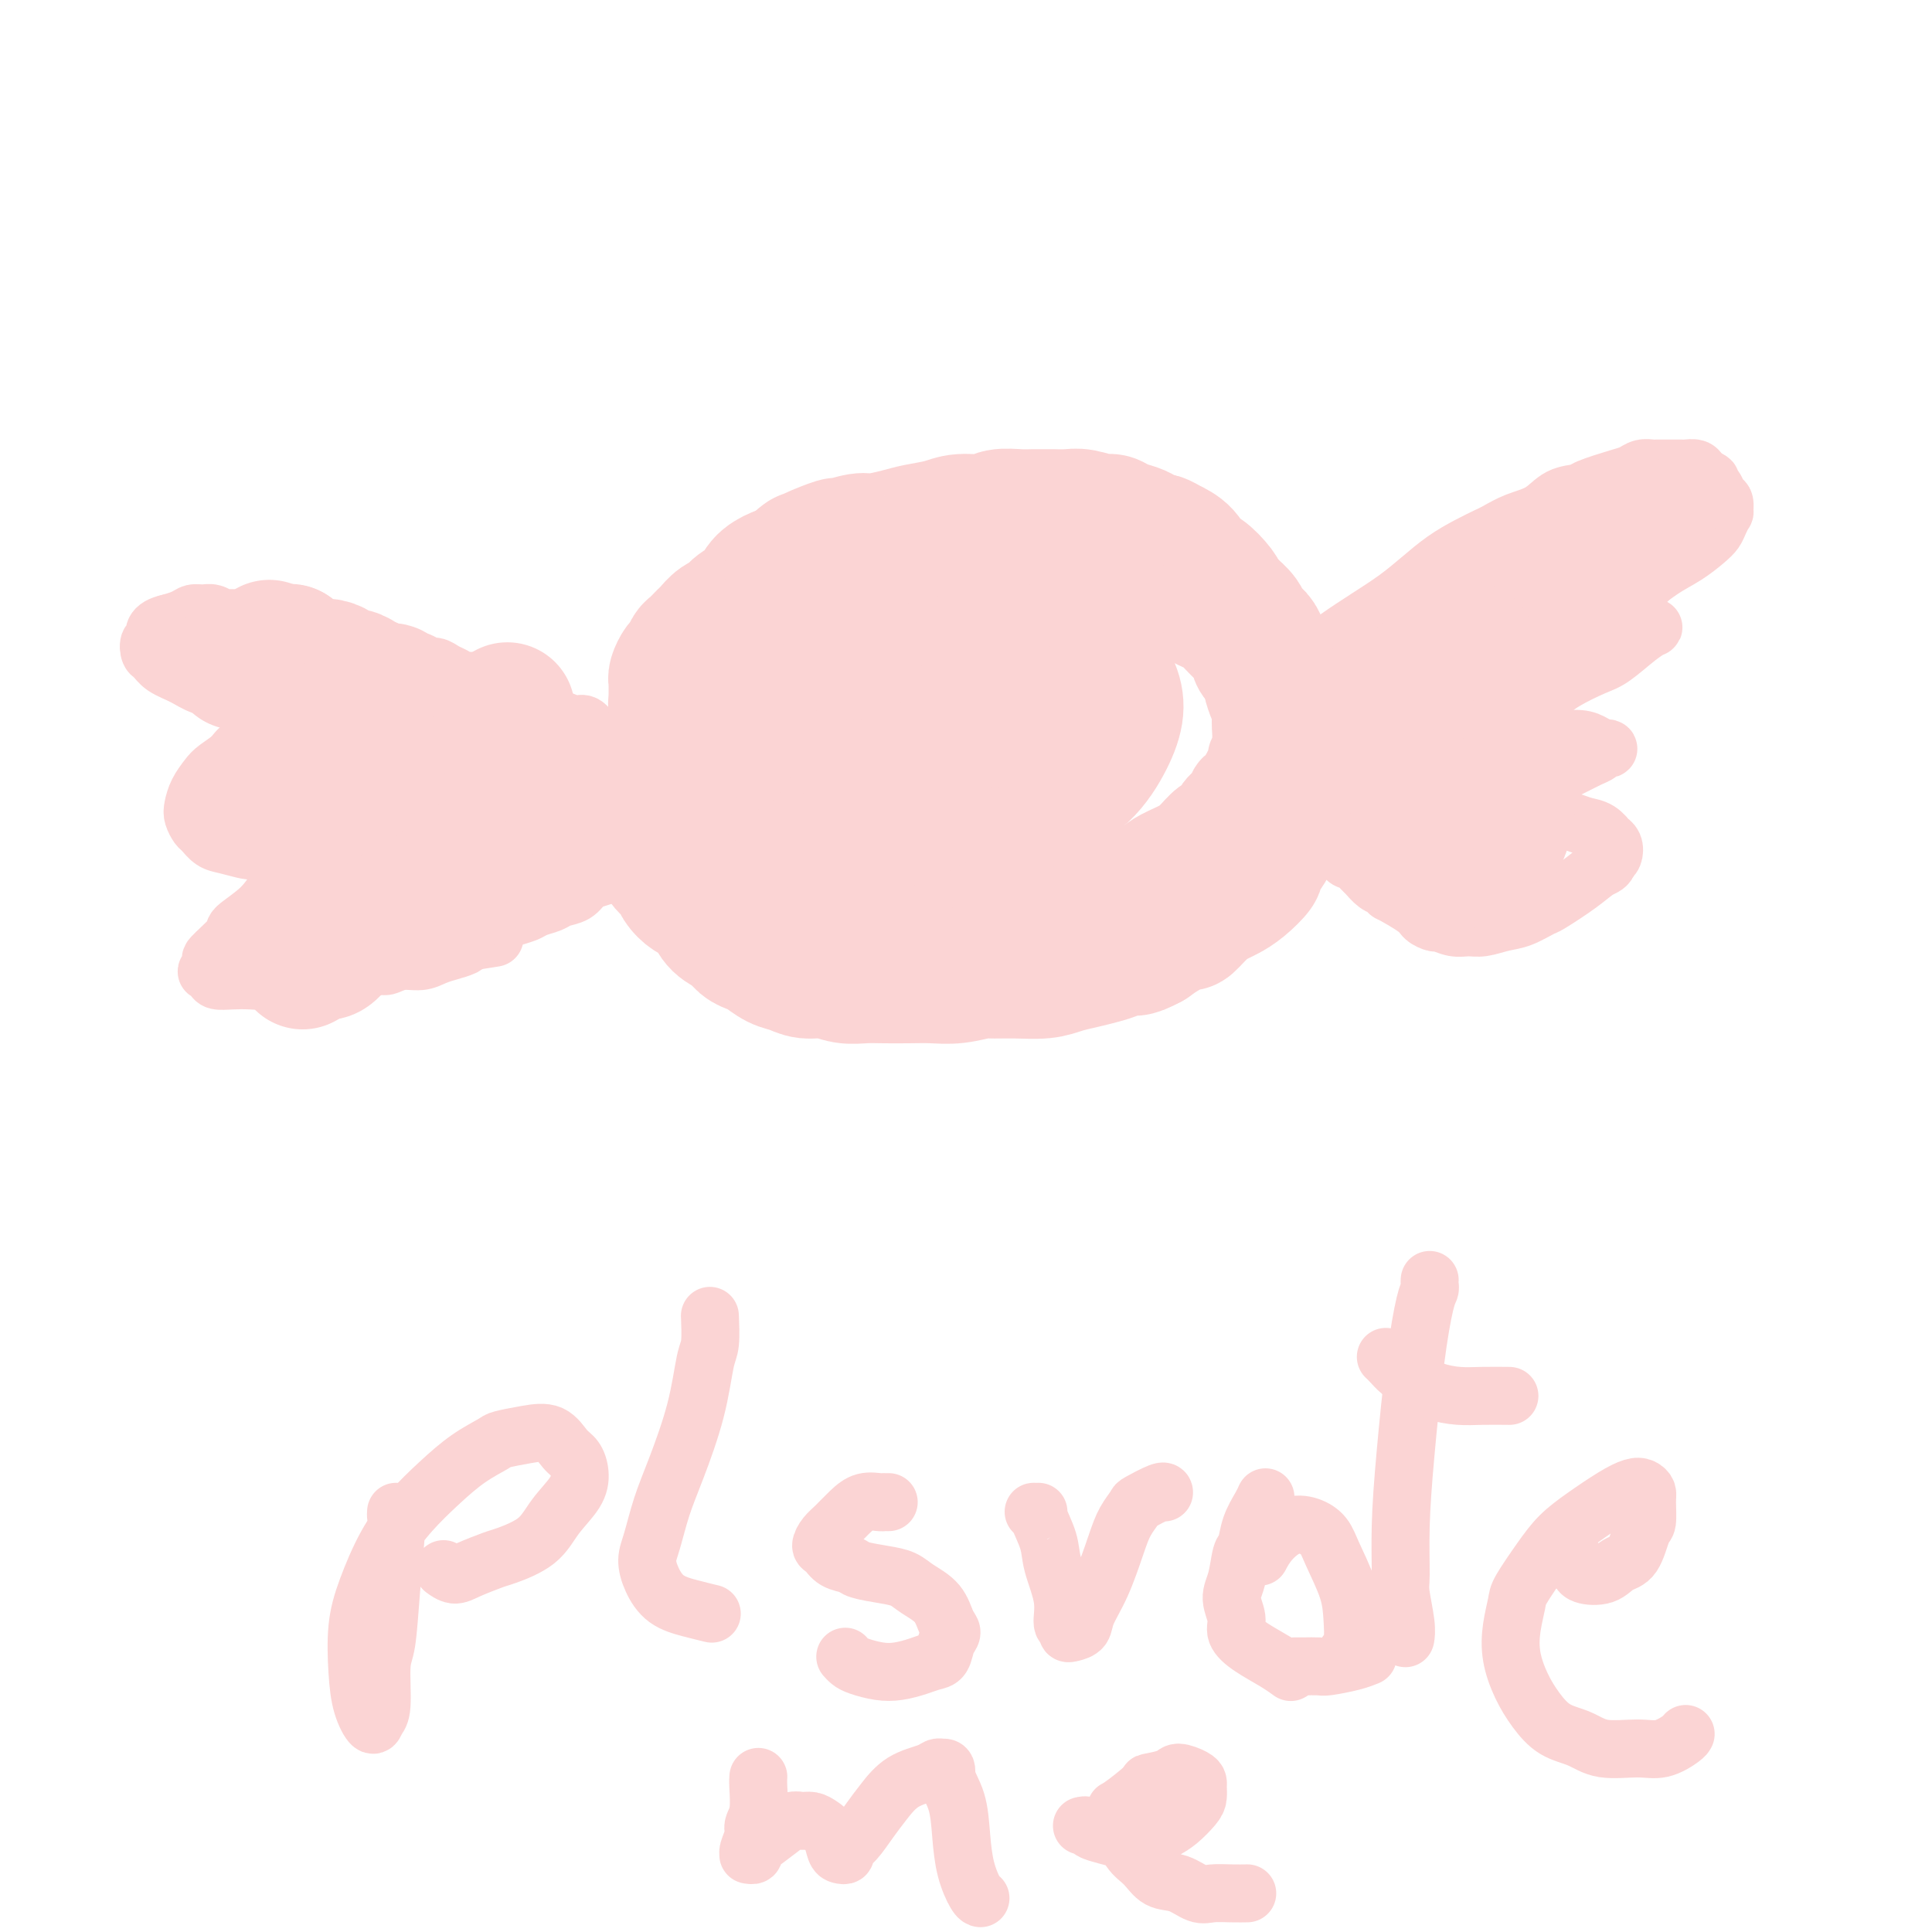 <svg viewBox='0 0 400 400' version='1.1' xmlns='http://www.w3.org/2000/svg' xmlns:xlink='http://www.w3.org/1999/xlink'><g fill='none' stroke='#FBD4D4' stroke-width='20' stroke-linecap='round' stroke-linejoin='round'><path d='M129,162c-0.086,-0.535 -0.171,-1.070 0,-1c0.171,0.070 0.600,0.746 1,0c0.400,-0.746 0.771,-2.916 1,-4c0.229,-1.084 0.317,-1.084 1,-2c0.683,-0.916 1.962,-2.747 3,-4c1.038,-1.253 1.836,-1.927 3,-3c1.164,-1.073 2.693,-2.545 4,-4c1.307,-1.455 2.392,-2.891 4,-4c1.608,-1.109 3.741,-1.889 6,-3c2.259,-1.111 4.646,-2.554 7,-4c2.354,-1.446 4.676,-2.896 7,-4c2.324,-1.104 4.650,-1.861 7,-3c2.350,-1.139 4.725,-2.658 7,-4c2.275,-1.342 4.449,-2.507 6,-3c1.551,-0.493 2.480,-0.314 4,-1c1.520,-0.686 3.631,-2.237 6,-3c2.369,-0.763 4.997,-0.737 7,-1c2.003,-0.263 3.381,-0.814 5,-1c1.619,-0.186 3.479,-0.005 5,0c1.521,0.005 2.702,-0.165 4,0c1.298,0.165 2.714,0.666 4,1c1.286,0.334 2.442,0.503 4,1c1.558,0.497 3.519,1.323 5,2c1.481,0.677 2.482,1.206 4,2c1.518,0.794 3.551,1.852 5,3c1.449,1.148 2.313,2.386 3,3c0.687,0.614 1.196,0.604 2,1c0.804,0.396 1.902,1.198 3,2'/><path d='M247,128c4.007,2.164 3.023,1.073 3,1c-0.023,-0.073 0.914,0.872 2,2c1.086,1.128 2.319,2.437 3,3c0.681,0.563 0.808,0.378 1,1c0.192,0.622 0.447,2.050 1,3c0.553,0.950 1.402,1.421 2,2c0.598,0.579 0.945,1.267 1,2c0.055,0.733 -0.181,1.510 0,2c0.181,0.490 0.781,0.694 1,1c0.219,0.306 0.059,0.716 0,1c-0.059,0.284 -0.016,0.442 0,1c0.016,0.558 0.005,1.514 0,2c-0.005,0.486 -0.005,0.501 0,1c0.005,0.499 0.016,1.481 0,2c-0.016,0.519 -0.060,0.576 0,1c0.060,0.424 0.223,1.215 0,2c-0.223,0.785 -0.833,1.563 -1,2c-0.167,0.437 0.110,0.532 0,1c-0.110,0.468 -0.606,1.308 -1,2c-0.394,0.692 -0.687,1.235 -1,2c-0.313,0.765 -0.647,1.753 -1,2c-0.353,0.247 -0.727,-0.248 -1,0c-0.273,0.248 -0.447,1.239 -1,2c-0.553,0.761 -1.487,1.292 -2,2c-0.513,0.708 -0.606,1.593 -1,2c-0.394,0.407 -1.091,0.336 -2,1c-0.909,0.664 -2.031,2.062 -3,3c-0.969,0.938 -1.786,1.416 -3,2c-1.214,0.584 -2.827,1.273 -4,2c-1.173,0.727 -1.907,1.494 -3,2c-1.093,0.506 -2.547,0.753 -4,1'/><path d='M233,181c-2.425,1.262 -1.488,0.916 -2,1c-0.512,0.084 -2.474,0.596 -4,1c-1.526,0.404 -2.616,0.699 -4,1c-1.384,0.301 -3.061,0.606 -5,1c-1.939,0.394 -4.138,0.876 -6,1c-1.862,0.124 -3.386,-0.110 -5,0c-1.614,0.110 -3.317,0.563 -5,1c-1.683,0.437 -3.347,0.859 -5,1c-1.653,0.141 -3.296,0.000 -5,0c-1.704,-0.000 -3.471,0.140 -5,0c-1.529,-0.140 -2.821,-0.558 -4,-1c-1.179,-0.442 -2.244,-0.906 -3,-1c-0.756,-0.094 -1.203,0.182 -2,0c-0.797,-0.182 -1.946,-0.823 -3,-1c-1.054,-0.177 -2.015,0.108 -3,0c-0.985,-0.108 -1.996,-0.610 -3,-1c-1.004,-0.390 -2.001,-0.668 -3,-1c-0.999,-0.332 -2.001,-0.719 -3,-1c-0.999,-0.281 -1.996,-0.457 -3,-1c-1.004,-0.543 -2.016,-1.455 -3,-2c-0.984,-0.545 -1.940,-0.723 -3,-1c-1.060,-0.277 -2.223,-0.652 -3,-1c-0.777,-0.348 -1.167,-0.670 -2,-1c-0.833,-0.330 -2.107,-0.667 -3,-1c-0.893,-0.333 -1.403,-0.662 -2,-1c-0.597,-0.338 -1.281,-0.687 -2,-1c-0.719,-0.313 -1.475,-0.592 -2,-1c-0.525,-0.408 -0.821,-0.944 -1,-1c-0.179,-0.056 -0.240,0.370 -1,0c-0.760,-0.370 -2.217,-1.534 -3,-2c-0.783,-0.466 -0.891,-0.233 -1,0'/><path d='M134,169c-4.253,-2.023 -1.886,-1.082 -1,-1c0.886,0.082 0.290,-0.696 0,-1c-0.290,-0.304 -0.274,-0.133 0,0c0.274,0.133 0.804,0.228 1,0c0.196,-0.228 0.056,-0.779 0,-1c-0.056,-0.221 -0.028,-0.110 0,0'/></g>
<g fill='none' stroke='#FBD4D4' stroke-width='12' stroke-linecap='round' stroke-linejoin='round'><path d='M263,143c0.261,0.155 0.521,0.310 1,0c0.479,-0.310 1.175,-1.086 2,-2c0.825,-0.914 1.777,-1.966 3,-3c1.223,-1.034 2.717,-2.050 4,-3c1.283,-0.950 2.355,-1.832 4,-3c1.645,-1.168 3.864,-2.620 6,-4c2.136,-1.380 4.190,-2.688 6,-4c1.810,-1.312 3.376,-2.627 5,-4c1.624,-1.373 3.308,-2.805 5,-4c1.692,-1.195 3.394,-2.153 5,-3c1.606,-0.847 3.117,-1.582 4,-2c0.883,-0.418 1.137,-0.518 2,-1c0.863,-0.482 2.335,-1.347 4,-2c1.665,-0.653 3.524,-1.096 5,-2c1.476,-0.904 2.570,-2.269 4,-3c1.430,-0.731 3.198,-0.826 4,-1c0.802,-0.174 0.639,-0.425 2,-1c1.361,-0.575 4.247,-1.475 6,-2c1.753,-0.525 2.372,-0.677 3,-1c0.628,-0.323 1.266,-0.819 2,-1c0.734,-0.181 1.563,-0.049 2,0c0.437,0.049 0.483,0.013 1,0c0.517,-0.013 1.504,-0.004 2,0c0.496,0.004 0.500,0.004 1,0c0.500,-0.004 1.496,-0.012 2,0c0.504,0.012 0.517,0.044 1,0c0.483,-0.044 1.438,-0.166 2,0c0.562,0.166 0.732,0.619 1,1c0.268,0.381 0.634,0.691 1,1'/><path d='M353,99c1.879,0.506 1.078,0.770 1,1c-0.078,0.230 0.568,0.424 1,1c0.432,0.576 0.648,1.533 1,2c0.352,0.467 0.838,0.443 1,1c0.162,0.557 0.000,1.695 0,2c-0.000,0.305 0.161,-0.225 0,0c-0.161,0.225 -0.643,1.203 -1,2c-0.357,0.797 -0.589,1.411 -1,2c-0.411,0.589 -1.001,1.151 -2,2c-0.999,0.849 -2.407,1.986 -4,3c-1.593,1.014 -3.371,1.907 -5,3c-1.629,1.093 -3.108,2.387 -5,3c-1.892,0.613 -4.195,0.547 -6,1c-1.805,0.453 -3.111,1.427 -4,2c-0.889,0.573 -1.361,0.745 -2,1c-0.639,0.255 -1.446,0.593 -2,1c-0.554,0.407 -0.855,0.883 -1,1c-0.145,0.117 -0.135,-0.126 0,0c0.135,0.126 0.396,0.622 1,1c0.604,0.378 1.552,0.637 3,1c1.448,0.363 3.395,0.828 5,1c1.605,0.172 2.868,0.050 4,0c1.132,-0.050 2.133,-0.028 3,0c0.867,0.028 1.599,0.061 2,0c0.401,-0.061 0.470,-0.218 0,0c-0.470,0.218 -1.480,0.810 -3,2c-1.520,1.190 -3.552,2.979 -5,4c-1.448,1.021 -2.313,1.275 -4,2c-1.687,0.725 -4.196,1.921 -6,3c-1.804,1.079 -2.902,2.039 -4,3'/><path d='M320,144c-3.655,2.285 -2.794,0.997 -3,1c-0.206,0.003 -1.480,1.296 -2,2c-0.520,0.704 -0.286,0.820 0,1c0.286,0.180 0.625,0.426 1,1c0.375,0.574 0.786,1.477 2,2c1.214,0.523 3.232,0.666 4,1c0.768,0.334 0.287,0.860 1,1c0.713,0.140 2.619,-0.107 4,0c1.381,0.107 2.238,0.568 3,1c0.762,0.432 1.429,0.836 2,1c0.571,0.164 1.045,0.088 1,0c-0.045,-0.088 -0.609,-0.190 -1,0c-0.391,0.190 -0.609,0.670 -1,1c-0.391,0.330 -0.955,0.508 -2,1c-1.045,0.492 -2.570,1.297 -4,2c-1.430,0.703 -2.766,1.303 -4,2c-1.234,0.697 -2.367,1.491 -3,2c-0.633,0.509 -0.767,0.731 -1,1c-0.233,0.269 -0.566,0.583 -1,1c-0.434,0.417 -0.969,0.938 -1,1c-0.031,0.062 0.442,-0.334 1,0c0.558,0.334 1.202,1.398 2,2c0.798,0.602 1.748,0.743 3,1c1.252,0.257 2.804,0.628 4,1c1.196,0.372 2.037,0.743 3,1c0.963,0.257 2.049,0.401 3,1c0.951,0.599 1.769,1.652 2,2c0.231,0.348 -0.124,-0.010 0,0c0.124,0.010 0.726,0.387 1,1c0.274,0.613 0.221,1.461 0,2c-0.221,0.539 -0.611,0.770 -1,1'/><path d='M333,178c0.007,1.262 -0.977,1.417 -2,2c-1.023,0.583 -2.086,1.595 -4,3c-1.914,1.405 -4.679,3.203 -6,4c-1.321,0.797 -1.196,0.591 -2,1c-0.804,0.409 -2.535,1.431 -4,2c-1.465,0.569 -2.662,0.684 -4,1c-1.338,0.316 -2.816,0.831 -4,1c-1.184,0.169 -2.076,-0.010 -3,0c-0.924,0.010 -1.882,0.208 -3,0c-1.118,-0.208 -2.395,-0.824 -3,-1c-0.605,-0.176 -0.536,0.087 -1,0c-0.464,-0.087 -1.461,-0.524 -2,-1c-0.539,-0.476 -0.619,-0.991 -2,-2c-1.381,-1.009 -4.062,-2.512 -5,-3c-0.938,-0.488 -0.134,0.039 0,0c0.134,-0.039 -0.402,-0.646 -1,-1c-0.598,-0.354 -1.259,-0.457 -2,-1c-0.741,-0.543 -1.563,-1.525 -2,-2c-0.437,-0.475 -0.488,-0.443 -1,-1c-0.512,-0.557 -1.485,-1.704 -2,-2c-0.515,-0.296 -0.572,0.257 -1,0c-0.428,-0.257 -1.228,-1.326 -2,-2c-0.772,-0.674 -1.515,-0.953 -2,-1c-0.485,-0.047 -0.711,0.138 -1,0c-0.289,-0.138 -0.641,-0.600 -1,-1c-0.359,-0.400 -0.726,-0.737 -1,-1c-0.274,-0.263 -0.455,-0.452 -1,-1c-0.545,-0.548 -1.455,-1.456 -2,-2c-0.545,-0.544 -0.724,-0.723 -1,-1c-0.276,-0.277 -0.650,-0.650 -1,-1c-0.350,-0.350 -0.675,-0.675 -1,-1'/><path d='M266,167c-5.917,-4.045 -3.211,-1.658 -2,-1c1.211,0.658 0.927,-0.412 0,-1c-0.927,-0.588 -2.496,-0.694 -3,-1c-0.504,-0.306 0.057,-0.813 0,-1c-0.057,-0.187 -0.730,-0.053 -1,0c-0.270,0.053 -0.135,0.027 0,0'/><path d='M140,162c0.098,0.009 0.196,0.018 0,0c-0.196,-0.018 -0.685,-0.063 -1,0c-0.315,0.063 -0.457,0.235 -1,0c-0.543,-0.235 -1.486,-0.878 -2,-1c-0.514,-0.122 -0.599,0.275 -1,0c-0.401,-0.275 -1.119,-1.224 -2,-2c-0.881,-0.776 -1.927,-1.378 -3,-2c-1.073,-0.622 -2.174,-1.262 -3,-2c-0.826,-0.738 -1.379,-1.574 -2,-2c-0.621,-0.426 -1.311,-0.442 -2,-1c-0.689,-0.558 -1.379,-1.656 -2,-2c-0.621,-0.344 -1.174,0.068 -2,0c-0.826,-0.068 -1.926,-0.614 -3,-1c-1.074,-0.386 -2.123,-0.610 -3,-1c-0.877,-0.390 -1.582,-0.945 -2,-1c-0.418,-0.055 -0.548,0.388 -1,0c-0.452,-0.388 -1.227,-1.609 -2,-2c-0.773,-0.391 -1.544,0.049 -2,0c-0.456,-0.049 -0.597,-0.587 -1,-1c-0.403,-0.413 -1.066,-0.702 -2,-1c-0.934,-0.298 -2.137,-0.604 -3,-1c-0.863,-0.396 -1.386,-0.881 -2,-1c-0.614,-0.119 -1.320,0.127 -2,0c-0.680,-0.127 -1.333,-0.626 -2,-1c-0.667,-0.374 -1.347,-0.621 -2,-1c-0.653,-0.379 -1.277,-0.889 -2,-1c-0.723,-0.111 -1.544,0.176 -2,0c-0.456,-0.176 -0.546,-0.817 -1,-1c-0.454,-0.183 -1.273,0.090 -2,0c-0.727,-0.090 -1.364,-0.545 -2,-1'/><path d='M83,136c-6.241,-2.409 -2.842,-1.433 -2,-1c0.842,0.433 -0.873,0.323 -2,0c-1.127,-0.323 -1.668,-0.857 -2,-1c-0.332,-0.143 -0.456,0.106 -1,0c-0.544,-0.106 -1.507,-0.568 -2,-1c-0.493,-0.432 -0.517,-0.833 -1,-1c-0.483,-0.167 -1.424,-0.101 -2,0c-0.576,0.101 -0.788,0.237 -1,0c-0.212,-0.237 -0.423,-0.847 -1,-1c-0.577,-0.153 -1.521,0.151 -2,0c-0.479,-0.151 -0.494,-0.759 -1,-1c-0.506,-0.241 -1.501,-0.116 -2,0c-0.499,0.116 -0.500,0.224 -1,0c-0.500,-0.224 -1.500,-0.778 -2,-1c-0.500,-0.222 -0.500,-0.112 -1,0c-0.500,0.112 -1.500,0.226 -2,0c-0.500,-0.226 -0.501,-0.793 -1,-1c-0.499,-0.207 -1.496,-0.056 -2,0c-0.504,0.056 -0.515,0.015 -1,0c-0.485,-0.015 -1.443,-0.004 -2,0c-0.557,0.004 -0.712,0.002 -1,0c-0.288,-0.002 -0.710,-0.004 -1,0c-0.290,0.004 -0.448,0.015 -1,0c-0.552,-0.015 -1.499,-0.057 -2,0c-0.501,0.057 -0.555,0.214 -1,0c-0.445,-0.214 -1.279,-0.800 -2,-1c-0.721,-0.200 -1.329,-0.015 -2,0c-0.671,0.015 -1.407,-0.140 -2,0c-0.593,0.140 -1.044,0.576 -2,1c-0.956,0.424 -2.416,0.835 -3,1c-0.584,0.165 -0.292,0.082 0,0'/><path d='M35,129c-3.716,0.804 -3.005,2.312 -3,3c0.005,0.688 -0.694,0.554 -1,1c-0.306,0.446 -0.218,1.471 0,2c0.218,0.529 0.567,0.561 1,1c0.433,0.439 0.950,1.284 2,2c1.050,0.716 2.632,1.302 4,2c1.368,0.698 2.523,1.506 4,2c1.477,0.494 3.278,0.672 5,1c1.722,0.328 3.365,0.805 5,1c1.635,0.195 3.261,0.109 4,0c0.739,-0.109 0.590,-0.240 1,0c0.410,0.240 1.380,0.851 2,1c0.620,0.149 0.890,-0.165 1,0c0.110,0.165 0.060,0.809 0,1c-0.060,0.191 -0.129,-0.070 0,0c0.129,0.070 0.456,0.470 0,1c-0.456,0.530 -1.693,1.191 -3,2c-1.307,0.809 -2.682,1.767 -4,3c-1.318,1.233 -2.577,2.743 -4,4c-1.423,1.257 -3.009,2.262 -4,3c-0.991,0.738 -1.387,1.210 -2,2c-0.613,0.790 -1.444,1.898 -2,3c-0.556,1.102 -0.837,2.197 -1,3c-0.163,0.803 -0.208,1.314 0,2c0.208,0.686 0.669,1.547 1,2c0.331,0.453 0.534,0.500 1,1c0.466,0.500 1.197,1.454 2,2c0.803,0.546 1.679,0.682 3,1c1.321,0.318 3.086,0.816 4,1c0.914,0.184 0.975,0.052 2,0c1.025,-0.052 3.012,-0.026 5,0'/><path d='M58,176c2.493,0.310 1.726,0.086 2,0c0.274,-0.086 1.590,-0.032 2,0c0.410,0.032 -0.085,0.044 0,0c0.085,-0.044 0.748,-0.144 1,0c0.252,0.144 0.091,0.532 0,1c-0.091,0.468 -0.111,1.015 -1,2c-0.889,0.985 -2.646,2.408 -4,4c-1.354,1.592 -2.306,3.353 -4,5c-1.694,1.647 -4.132,3.181 -5,4c-0.868,0.819 -0.167,0.923 -1,2c-0.833,1.077 -3.201,3.129 -4,4c-0.799,0.871 -0.031,0.563 0,1c0.031,0.437 -0.677,1.620 -1,2c-0.323,0.380 -0.261,-0.042 0,0c0.261,0.042 0.722,0.548 1,1c0.278,0.452 0.374,0.849 1,1c0.626,0.151 1.784,0.056 3,0c1.216,-0.056 2.492,-0.072 4,0c1.508,0.072 3.249,0.230 5,0c1.751,-0.230 3.512,-0.850 5,-1c1.488,-0.150 2.702,0.171 4,0c1.298,-0.171 2.682,-0.834 4,-1c1.318,-0.166 2.572,0.167 4,0c1.428,-0.167 3.029,-0.832 4,-1c0.971,-0.168 1.312,0.162 2,0c0.688,-0.162 1.722,-0.817 3,-1c1.278,-0.183 2.801,0.106 4,0c1.199,-0.106 2.074,-0.606 3,-1c0.926,-0.394 1.903,-0.683 3,-1c1.097,-0.317 2.313,-0.662 3,-1c0.687,-0.338 0.843,-0.669 1,-1'/><path d='M97,195c8.840,-1.356 4.939,-0.744 4,-1c-0.939,-0.256 1.084,-1.378 2,-2c0.916,-0.622 0.725,-0.744 1,-1c0.275,-0.256 1.017,-0.646 2,-1c0.983,-0.354 2.206,-0.671 3,-1c0.794,-0.329 1.157,-0.669 2,-1c0.843,-0.331 2.164,-0.652 3,-1c0.836,-0.348 1.186,-0.723 2,-1c0.814,-0.277 2.092,-0.455 3,-1c0.908,-0.545 1.447,-1.455 2,-2c0.553,-0.545 1.122,-0.723 2,-1c0.878,-0.277 2.067,-0.653 3,-1c0.933,-0.347 1.611,-0.667 2,-1c0.389,-0.333 0.489,-0.680 1,-1c0.511,-0.320 1.432,-0.611 2,-1c0.568,-0.389 0.782,-0.874 1,-1c0.218,-0.126 0.440,0.107 1,0c0.560,-0.107 1.456,-0.554 2,-1c0.544,-0.446 0.734,-0.890 1,-1c0.266,-0.110 0.607,0.114 1,0c0.393,-0.114 0.837,-0.566 1,-1c0.163,-0.434 0.044,-0.848 0,-1c-0.044,-0.152 -0.012,-0.041 0,0c0.012,0.041 0.003,0.012 0,0c-0.003,-0.012 -0.002,-0.006 0,0'/></g>
<g fill='none' stroke='#FBD4D4' stroke-width='28' stroke-linecap='round' stroke-linejoin='round'><path d='M295,150c0.032,-0.024 0.064,-0.048 0,0c-0.064,0.048 -0.225,0.167 0,0c0.225,-0.167 0.835,-0.622 1,-1c0.165,-0.378 -0.114,-0.680 0,-1c0.114,-0.320 0.622,-0.659 1,-1c0.378,-0.341 0.627,-0.683 1,-1c0.373,-0.317 0.870,-0.610 1,-1c0.130,-0.390 -0.109,-0.878 0,-1c0.109,-0.122 0.565,0.121 1,0c0.435,-0.121 0.848,-0.606 1,-1c0.152,-0.394 0.042,-0.698 0,-1c-0.042,-0.302 -0.015,-0.602 0,-1c0.015,-0.398 0.018,-0.895 0,-1c-0.018,-0.105 -0.057,0.183 0,0c0.057,-0.183 0.210,-0.838 0,-1c-0.210,-0.162 -0.784,0.168 -1,0c-0.216,-0.168 -0.073,-0.833 0,-1c0.073,-0.167 0.075,0.165 0,0c-0.075,-0.165 -0.226,-0.828 0,-1c0.226,-0.172 0.830,0.146 1,0c0.170,-0.146 -0.094,-0.756 0,-1c0.094,-0.244 0.547,-0.122 1,0'/><path d='M302,136c1.167,-2.333 0.583,-1.167 0,0'/><path d='M341,109c0.094,-0.094 0.188,-0.188 0,0c-0.188,0.188 -0.658,0.658 -1,1c-0.342,0.342 -0.556,0.556 -1,1c-0.444,0.444 -1.117,1.117 -2,2c-0.883,0.883 -1.975,1.976 -3,3c-1.025,1.024 -1.981,1.979 -3,3c-1.019,1.021 -2.099,2.107 -3,3c-0.901,0.893 -1.621,1.593 -3,2c-1.379,0.407 -3.417,0.522 -5,1c-1.583,0.478 -2.713,1.321 -4,2c-1.287,0.679 -2.732,1.196 -4,2c-1.268,0.804 -2.360,1.896 -4,3c-1.640,1.104 -3.827,2.221 -5,3c-1.173,0.779 -1.330,1.221 -2,2c-0.670,0.779 -1.853,1.895 -3,3c-1.147,1.105 -2.259,2.199 -3,3c-0.741,0.801 -1.113,1.311 -2,2c-0.887,0.689 -2.291,1.558 -3,2c-0.709,0.442 -0.724,0.456 -1,1c-0.276,0.544 -0.812,1.616 -1,2c-0.188,0.384 -0.026,0.078 0,0c0.026,-0.078 -0.082,0.072 0,0c0.082,-0.072 0.353,-0.365 1,-1c0.647,-0.635 1.668,-1.613 2,-2c0.332,-0.387 -0.027,-0.184 1,-1c1.027,-0.816 3.440,-2.652 5,-4c1.560,-1.348 2.266,-2.209 3,-3c0.734,-0.791 1.495,-1.512 2,-2c0.505,-0.488 0.752,-0.744 1,-1'/><path d='M303,136c2.355,-2.440 0.743,-1.539 0,-1c-0.743,0.539 -0.615,0.715 -1,1c-0.385,0.285 -1.282,0.678 -2,1c-0.718,0.322 -1.256,0.573 -2,1c-0.744,0.427 -1.695,1.031 -3,2c-1.305,0.969 -2.966,2.302 -4,3c-1.034,0.698 -1.441,0.760 -2,1c-0.559,0.240 -1.270,0.657 -2,1c-0.730,0.343 -1.478,0.611 -2,1c-0.522,0.389 -0.816,0.898 -1,1c-0.184,0.102 -0.256,-0.202 0,0c0.256,0.202 0.842,0.910 1,1c0.158,0.090 -0.112,-0.439 0,0c0.112,0.439 0.607,1.847 1,3c0.393,1.153 0.683,2.052 1,3c0.317,0.948 0.662,1.944 1,3c0.338,1.056 0.669,2.170 1,3c0.331,0.830 0.663,1.374 1,2c0.337,0.626 0.678,1.334 1,2c0.322,0.666 0.625,1.289 1,2c0.375,0.711 0.822,1.511 1,2c0.178,0.489 0.086,0.667 0,1c-0.086,0.333 -0.167,0.821 0,1c0.167,0.179 0.584,0.048 1,0c0.416,-0.048 0.833,-0.014 1,0c0.167,0.014 0.083,0.007 0,0'/><path d='M295,170c1.638,3.576 0.233,1.015 0,0c-0.233,-1.015 0.707,-0.483 1,0c0.293,0.483 -0.061,0.917 0,1c0.061,0.083 0.537,-0.185 1,0c0.463,0.185 0.912,0.823 1,1c0.088,0.177 -0.183,-0.106 0,0c0.183,0.106 0.822,0.602 1,1c0.178,0.398 -0.106,0.698 0,1c0.106,0.302 0.602,0.607 1,1c0.398,0.393 0.697,0.876 1,1c0.303,0.124 0.611,-0.110 1,0c0.389,0.110 0.860,0.566 1,1c0.140,0.434 -0.049,0.848 0,1c0.049,0.152 0.338,0.043 1,0c0.662,-0.043 1.697,-0.019 2,0c0.303,0.019 -0.127,0.032 0,0c0.127,-0.032 0.813,-0.109 1,0c0.187,0.109 -0.123,0.405 0,0c0.123,-0.405 0.678,-1.512 1,-2c0.322,-0.488 0.412,-0.357 1,-1c0.588,-0.643 1.675,-2.060 2,-3c0.325,-0.940 -0.113,-1.403 0,-2c0.113,-0.597 0.776,-1.330 1,-2c0.224,-0.670 0.007,-1.279 0,-2c-0.007,-0.721 0.194,-1.554 0,-2c-0.194,-0.446 -0.783,-0.505 -1,-1c-0.217,-0.495 -0.062,-1.427 0,-2c0.062,-0.573 0.031,-0.786 0,-1'/><path d='M311,160c-0.196,-1.800 -0.686,-0.301 -1,0c-0.314,0.301 -0.452,-0.598 -1,-1c-0.548,-0.402 -1.507,-0.308 -2,0c-0.493,0.308 -0.521,0.829 -1,1c-0.479,0.171 -1.410,-0.007 -2,0c-0.590,0.007 -0.839,0.198 -1,1c-0.161,0.802 -0.236,2.216 0,3c0.236,0.784 0.782,0.938 1,1c0.218,0.062 0.109,0.031 0,0'/><path d='M296,165c-0.358,-0.000 -0.715,-0.000 -1,0c-0.285,0.000 -0.496,0.000 -1,0c-0.504,-0.000 -1.301,-0.000 -2,0c-0.699,0.000 -1.301,0.000 -2,0c-0.699,-0.000 -1.497,-0.000 -2,0c-0.503,0.000 -0.713,0.001 -1,0c-0.287,-0.001 -0.650,-0.004 -1,0c-0.350,0.004 -0.686,0.015 -1,0c-0.314,-0.015 -0.606,-0.056 -1,0c-0.394,0.056 -0.889,0.207 -1,0c-0.111,-0.207 0.162,-0.774 0,-1c-0.162,-0.226 -0.760,-0.112 -1,0c-0.240,0.112 -0.121,0.222 0,0c0.121,-0.222 0.244,-0.776 0,-1c-0.244,-0.224 -0.854,-0.116 -1,0c-0.146,0.116 0.172,0.241 0,0c-0.172,-0.241 -0.833,-0.849 -1,-1c-0.167,-0.151 0.162,0.156 0,0c-0.162,-0.156 -0.814,-0.774 -1,-1c-0.186,-0.226 0.094,-0.061 0,0c-0.094,0.061 -0.561,0.016 -1,0c-0.439,-0.016 -0.850,-0.004 -1,0c-0.150,0.004 -0.040,0.001 0,0c0.040,-0.001 0.011,-0.000 0,0c-0.011,0.000 -0.003,0.000 0,0c0.003,-0.000 0.002,-0.000 0,0'/><path d='M111,169c0.070,-0.006 0.139,-0.012 0,0c-0.139,0.012 -0.487,0.042 -1,0c-0.513,-0.042 -1.190,-0.155 -2,0c-0.810,0.155 -1.754,0.577 -3,1c-1.246,0.423 -2.796,0.845 -4,1c-1.204,0.155 -2.063,0.041 -3,0c-0.937,-0.041 -1.953,-0.010 -3,0c-1.047,0.010 -2.126,-0.001 -3,0c-0.874,0.001 -1.545,0.016 -2,0c-0.455,-0.016 -0.694,-0.061 -1,0c-0.306,0.061 -0.677,0.229 -1,0c-0.323,-0.229 -0.597,-0.854 -1,-1c-0.403,-0.146 -0.934,0.186 -1,0c-0.066,-0.186 0.333,-0.890 0,-1c-0.333,-0.110 -1.399,0.373 -2,0c-0.601,-0.373 -0.739,-1.603 -1,-2c-0.261,-0.397 -0.646,0.037 -1,0c-0.354,-0.037 -0.676,-0.546 -1,-1c-0.324,-0.454 -0.650,-0.854 -1,-1c-0.350,-0.146 -0.724,-0.039 -1,0c-0.276,0.039 -0.454,0.010 -1,0c-0.546,-0.010 -1.461,-0.002 -2,0c-0.539,0.002 -0.704,-0.003 -1,0c-0.296,0.003 -0.723,0.015 -1,0c-0.277,-0.015 -0.403,-0.057 -1,0c-0.597,0.057 -1.666,0.211 -2,0c-0.334,-0.211 0.068,-0.789 0,-1c-0.068,-0.211 -0.606,-0.057 -1,0c-0.394,0.057 -0.645,0.015 -1,0c-0.355,-0.015 -0.816,-0.004 -1,0c-0.184,0.004 -0.092,0.002 0,0'/><path d='M68,164c-2.023,-0.154 -1.082,-0.040 -1,0c0.082,0.040 -0.696,0.007 -1,0c-0.304,-0.007 -0.134,0.012 0,0c0.134,-0.012 0.231,-0.056 0,0c-0.231,0.056 -0.789,0.212 -1,0c-0.211,-0.212 -0.073,-0.792 0,-1c0.073,-0.208 0.081,-0.045 0,0c-0.081,0.045 -0.252,-0.030 0,0c0.252,0.030 0.928,0.164 1,0c0.072,-0.164 -0.458,-0.626 0,-1c0.458,-0.374 1.905,-0.660 3,-1c1.095,-0.340 1.837,-0.734 3,-1c1.163,-0.266 2.748,-0.405 4,-1c1.252,-0.595 2.170,-1.646 3,-2c0.830,-0.354 1.570,-0.010 2,0c0.430,0.010 0.549,-0.313 1,-1c0.451,-0.687 1.235,-1.738 2,-2c0.765,-0.262 1.511,0.266 2,0c0.489,-0.266 0.719,-1.324 1,-2c0.281,-0.676 0.611,-0.968 1,-1c0.389,-0.032 0.837,0.198 1,0c0.163,-0.198 0.041,-0.823 0,-1c-0.041,-0.177 0.000,0.093 0,0c-0.000,-0.093 -0.041,-0.551 0,-1c0.041,-0.449 0.165,-0.890 0,-1c-0.165,-0.110 -0.619,0.111 -1,0c-0.381,-0.111 -0.691,-0.556 -1,-1'/><path d='M87,147c-0.174,-0.936 -0.609,-0.777 -1,-1c-0.391,-0.223 -0.738,-0.830 -1,-1c-0.262,-0.170 -0.440,0.095 -1,0c-0.560,-0.095 -1.501,-0.550 -2,-1c-0.499,-0.450 -0.556,-0.895 -1,-1c-0.444,-0.105 -1.275,0.130 -2,0c-0.725,-0.130 -1.345,-0.626 -2,-1c-0.655,-0.374 -1.344,-0.626 -2,-1c-0.656,-0.374 -1.279,-0.871 -2,-1c-0.721,-0.129 -1.541,0.109 -2,0c-0.459,-0.109 -0.556,-0.565 -1,-1c-0.444,-0.435 -1.233,-0.847 -2,-1c-0.767,-0.153 -1.511,-0.045 -2,0c-0.489,0.045 -0.724,0.026 -1,0c-0.276,-0.026 -0.595,-0.060 -1,0c-0.405,0.060 -0.897,0.213 -1,0c-0.103,-0.213 0.184,-0.793 0,-1c-0.184,-0.207 -0.838,-0.040 -1,0c-0.162,0.040 0.167,-0.046 0,0c-0.167,0.046 -0.828,0.222 -1,0c-0.172,-0.222 0.147,-0.844 0,-1c-0.147,-0.156 -0.761,0.154 -1,0c-0.239,-0.154 -0.102,-0.773 0,-1c0.102,-0.227 0.171,-0.061 0,0c-0.171,0.061 -0.582,0.016 -1,0c-0.418,-0.016 -0.843,-0.004 -1,0c-0.157,0.004 -0.045,0.001 0,0c0.045,-0.001 0.022,-0.001 0,0'/><path d='M58,135c-4.454,-1.856 -1.088,-0.497 0,0c1.088,0.497 -0.100,0.133 0,0c0.100,-0.133 1.488,-0.036 2,0c0.512,0.036 0.146,0.010 0,0c-0.146,-0.010 -0.073,-0.005 0,0'/><path d='M55,161c0.025,-0.121 0.050,-0.243 0,0c-0.050,0.243 -0.175,0.850 0,1c0.175,0.150 0.650,-0.156 1,0c0.350,0.156 0.575,0.774 1,1c0.425,0.226 1.050,0.060 2,0c0.950,-0.060 2.225,-0.015 3,0c0.775,0.015 1.048,0.001 2,0c0.952,-0.001 2.581,0.010 4,0c1.419,-0.010 2.626,-0.041 4,0c1.374,0.041 2.915,0.155 4,0c1.085,-0.155 1.715,-0.580 3,-1c1.285,-0.420 3.224,-0.834 4,-1c0.776,-0.166 0.388,-0.083 0,0'/><path d='M105,147c0.031,-0.016 0.061,-0.031 0,0c-0.061,0.031 -0.214,0.109 0,1c0.214,0.891 0.793,2.595 1,4c0.207,1.405 0.041,2.511 0,3c-0.041,0.489 0.042,0.361 0,1c-0.042,0.639 -0.207,2.047 0,3c0.207,0.953 0.788,1.452 1,2c0.212,0.548 0.055,1.145 0,2c-0.055,0.855 -0.007,1.968 0,3c0.007,1.032 -0.028,1.982 0,3c0.028,1.018 0.117,2.103 0,3c-0.117,0.897 -0.442,1.606 -1,2c-0.558,0.394 -1.351,0.473 -2,1c-0.649,0.527 -1.155,1.502 -2,2c-0.845,0.498 -2.028,0.517 -3,1c-0.972,0.483 -1.734,1.428 -3,2c-1.266,0.572 -3.038,0.771 -4,1c-0.962,0.229 -1.114,0.488 -2,1c-0.886,0.512 -2.506,1.279 -4,2c-1.494,0.721 -2.863,1.398 -4,2c-1.137,0.602 -2.044,1.130 -3,2c-0.956,0.870 -1.961,2.083 -3,3c-1.039,0.917 -2.111,1.538 -3,2c-0.889,0.462 -1.596,0.765 -2,1c-0.404,0.235 -0.504,0.403 -1,1c-0.496,0.597 -1.387,1.624 -2,2c-0.613,0.376 -0.948,0.101 -1,0c-0.052,-0.101 0.178,-0.027 0,0c-0.178,0.027 -0.765,0.008 -1,0c-0.235,-0.008 -0.117,-0.004 0,0'/><path d='M66,197c-6.420,3.976 -1.971,1.417 0,0c1.971,-1.417 1.465,-1.691 2,-2c0.535,-0.309 2.111,-0.651 3,-1c0.889,-0.349 1.092,-0.705 2,-1c0.908,-0.295 2.522,-0.530 4,-1c1.478,-0.470 2.820,-1.173 4,-2c1.180,-0.827 2.200,-1.776 3,-2c0.800,-0.224 1.381,0.277 2,0c0.619,-0.277 1.275,-1.332 2,-2c0.725,-0.668 1.519,-0.950 2,-1c0.481,-0.050 0.650,0.130 1,0c0.350,-0.130 0.882,-0.571 1,-1c0.118,-0.429 -0.179,-0.847 0,-1c0.179,-0.153 0.835,-0.041 1,0c0.165,0.041 -0.162,0.011 0,0c0.162,-0.011 0.813,-0.002 1,0c0.187,0.002 -0.090,-0.003 0,0c0.090,0.003 0.546,0.015 1,0c0.454,-0.015 0.905,-0.055 1,0c0.095,0.055 -0.167,0.207 0,0c0.167,-0.207 0.762,-0.773 1,-1c0.238,-0.227 0.119,-0.113 0,0'/><path d='M49,137c0.000,0.000 0.100,0.100 0.1,0.1'/><path d='M225,132c-0.305,0.377 -0.609,0.753 -1,1c-0.391,0.247 -0.868,0.364 -2,1c-1.132,0.636 -2.920,1.791 -5,3c-2.080,1.209 -4.453,2.472 -6,3c-1.547,0.528 -2.270,0.319 -4,1c-1.730,0.681 -4.469,2.250 -7,3c-2.531,0.750 -4.853,0.679 -7,1c-2.147,0.321 -4.117,1.034 -6,2c-1.883,0.966 -3.678,2.186 -5,3c-1.322,0.814 -2.170,1.223 -3,2c-0.830,0.777 -1.643,1.923 -2,3c-0.357,1.077 -0.259,2.085 0,3c0.259,0.915 0.680,1.737 2,3c1.320,1.263 3.540,2.968 5,4c1.460,1.032 2.161,1.392 4,2c1.839,0.608 4.817,1.466 8,2c3.183,0.534 6.570,0.745 10,0c3.430,-0.745 6.904,-2.445 10,-4c3.096,-1.555 5.815,-2.965 8,-5c2.185,-2.035 3.835,-4.697 5,-7c1.165,-2.303 1.843,-4.248 2,-6c0.157,-1.752 -0.209,-3.312 -1,-5c-0.791,-1.688 -2.008,-3.505 -4,-5c-1.992,-1.495 -4.757,-2.667 -8,-3c-3.243,-0.333 -6.962,0.172 -11,1c-4.038,0.828 -8.394,1.978 -11,3c-2.606,1.022 -3.461,1.915 -6,3c-2.539,1.085 -6.763,2.363 -10,4c-3.237,1.637 -5.487,3.633 -8,6c-2.513,2.367 -5.289,5.105 -7,7c-1.711,1.895 -2.355,2.948 -3,4'/><path d='M162,162c-3.024,3.339 -1.585,3.186 -1,4c0.585,0.814 0.314,2.596 1,4c0.686,1.404 2.328,2.429 4,3c1.672,0.571 3.373,0.689 7,0c3.627,-0.689 9.179,-2.186 12,-3c2.821,-0.814 2.912,-0.944 5,-2c2.088,-1.056 6.175,-3.038 10,-5c3.825,-1.962 7.389,-3.903 10,-6c2.611,-2.097 4.269,-4.350 6,-6c1.731,-1.650 3.537,-2.697 5,-4c1.463,-1.303 2.585,-2.862 3,-4c0.415,-1.138 0.124,-1.856 0,-3c-0.124,-1.144 -0.079,-2.716 -1,-4c-0.921,-1.284 -2.807,-2.281 -5,-3c-2.193,-0.719 -4.691,-1.159 -8,-1c-3.309,0.159 -7.428,0.916 -11,2c-3.572,1.084 -6.599,2.493 -10,4c-3.401,1.507 -7.178,3.110 -9,4c-1.822,0.890 -1.691,1.066 -3,2c-1.309,0.934 -4.060,2.625 -6,4c-1.940,1.375 -3.071,2.434 -4,4c-0.929,1.566 -1.656,3.641 -2,5c-0.344,1.359 -0.306,2.004 0,3c0.306,0.996 0.878,2.343 2,3c1.122,0.657 2.792,0.623 5,1c2.208,0.377 4.954,1.165 8,1c3.046,-0.165 6.391,-1.282 8,-2c1.609,-0.718 1.483,-1.038 3,-2c1.517,-0.962 4.678,-2.567 7,-4c2.322,-1.433 3.806,-2.695 5,-4c1.194,-1.305 2.097,-2.652 3,-4'/><path d='M206,149c2.987,-2.479 1.454,-1.677 1,-2c-0.454,-0.323 0.171,-1.772 0,-3c-0.171,-1.228 -1.139,-2.235 -2,-3c-0.861,-0.765 -1.615,-1.289 -3,-2c-1.385,-0.711 -3.401,-1.608 -5,-2c-1.599,-0.392 -2.780,-0.279 -4,0c-1.220,0.279 -2.478,0.722 -4,1c-1.522,0.278 -3.308,0.389 -5,1c-1.692,0.611 -3.292,1.722 -4,2c-0.708,0.278 -0.525,-0.276 -1,0c-0.475,0.276 -1.607,1.384 -3,2c-1.393,0.616 -3.048,0.741 -4,1c-0.952,0.259 -1.200,0.651 -2,1c-0.800,0.349 -2.151,0.653 -3,1c-0.849,0.347 -1.197,0.737 -2,1c-0.803,0.263 -2.061,0.399 -3,1c-0.939,0.601 -1.557,1.667 -2,2c-0.443,0.333 -0.710,-0.065 -1,0c-0.290,0.065 -0.604,0.595 -1,1c-0.396,0.405 -0.876,0.687 -1,1c-0.124,0.313 0.107,0.658 0,1c-0.107,0.342 -0.553,0.681 -1,1c-0.447,0.319 -0.896,0.619 -1,1c-0.104,0.381 0.137,0.844 0,1c-0.137,0.156 -0.652,0.003 -1,0c-0.348,-0.003 -0.528,0.142 -1,0c-0.472,-0.142 -1.236,-0.571 -2,-1'/><path d='M151,155c-6.671,2.622 -2.347,0.178 -1,-1c1.347,-1.178 -0.282,-1.090 -1,-1c-0.718,0.090 -0.526,0.183 -1,0c-0.474,-0.183 -1.615,-0.640 -2,-1c-0.385,-0.360 -0.015,-0.621 0,-1c0.015,-0.379 -0.326,-0.876 -1,-1c-0.674,-0.124 -1.682,0.125 -2,0c-0.318,-0.125 0.055,-0.625 0,-1c-0.055,-0.375 -0.536,-0.625 -1,-1c-0.464,-0.375 -0.909,-0.874 -1,-1c-0.091,-0.126 0.172,0.121 0,0c-0.172,-0.121 -0.778,-0.610 -1,-1c-0.222,-0.390 -0.059,-0.682 0,-1c0.059,-0.318 0.015,-0.661 0,-1c-0.015,-0.339 -0.001,-0.672 0,-1c0.001,-0.328 -0.011,-0.650 0,-1c0.011,-0.350 0.045,-0.728 0,-1c-0.045,-0.272 -0.168,-0.439 0,-1c0.168,-0.561 0.626,-1.516 1,-2c0.374,-0.484 0.663,-0.496 1,-1c0.337,-0.504 0.723,-1.501 1,-2c0.277,-0.499 0.445,-0.500 1,-1c0.555,-0.500 1.499,-1.499 2,-2c0.501,-0.501 0.561,-0.503 1,-1c0.439,-0.497 1.257,-1.488 2,-2c0.743,-0.512 1.409,-0.547 2,-1c0.591,-0.453 1.106,-1.326 2,-2c0.894,-0.674 2.168,-1.150 3,-2c0.832,-0.850 1.224,-2.075 2,-3c0.776,-0.925 1.936,-1.550 3,-2c1.064,-0.450 2.032,-0.725 3,-1'/><path d='M164,118c3.971,-3.520 2.398,-2.320 2,-2c-0.398,0.320 0.380,-0.239 2,-1c1.620,-0.761 4.082,-1.724 5,-2c0.918,-0.276 0.291,0.133 1,0c0.709,-0.133 2.752,-0.809 4,-1c1.248,-0.191 1.700,0.102 3,0c1.300,-0.102 3.447,-0.601 5,-1c1.553,-0.399 2.511,-0.699 4,-1c1.489,-0.301 3.508,-0.602 5,-1c1.492,-0.398 2.457,-0.891 4,-1c1.543,-0.109 3.664,0.167 5,0c1.336,-0.167 1.886,-0.777 3,-1c1.114,-0.223 2.791,-0.059 4,0c1.209,0.059 1.950,0.015 3,0c1.050,-0.015 2.410,0.000 3,0c0.590,-0.000 0.409,-0.015 1,0c0.591,0.015 1.953,0.060 3,0c1.047,-0.060 1.779,-0.223 3,0c1.221,0.223 2.932,0.833 4,1c1.068,0.167 1.494,-0.109 2,0c0.506,0.109 1.090,0.603 2,1c0.910,0.397 2.144,0.697 3,1c0.856,0.303 1.335,0.607 2,1c0.665,0.393 1.515,0.873 2,1c0.485,0.127 0.604,-0.098 1,0c0.396,0.098 1.069,0.519 2,1c0.931,0.481 2.120,1.021 3,2c0.880,0.979 1.452,2.396 2,3c0.548,0.604 1.070,0.393 2,1c0.930,0.607 2.266,2.030 3,3c0.734,0.970 0.867,1.485 1,2'/><path d='M253,124c2.042,2.059 1.646,1.706 2,2c0.354,0.294 1.456,1.236 2,2c0.544,0.764 0.528,1.350 1,2c0.472,0.650 1.432,1.362 2,2c0.568,0.638 0.743,1.200 1,2c0.257,0.800 0.594,1.839 1,3c0.406,1.161 0.880,2.446 1,3c0.120,0.554 -0.112,0.377 0,1c0.112,0.623 0.570,2.046 1,3c0.430,0.954 0.833,1.438 1,2c0.167,0.562 0.097,1.203 0,2c-0.097,0.797 -0.222,1.752 0,3c0.222,1.248 0.792,2.791 1,4c0.208,1.209 0.053,2.084 0,3c-0.053,0.916 -0.003,1.872 0,3c0.003,1.128 -0.041,2.428 0,3c0.041,0.572 0.167,0.417 0,1c-0.167,0.583 -0.627,1.904 -1,3c-0.373,1.096 -0.658,1.965 -1,3c-0.342,1.035 -0.741,2.234 -1,3c-0.259,0.766 -0.377,1.098 -1,2c-0.623,0.902 -1.752,2.374 -2,3c-0.248,0.626 0.384,0.407 0,1c-0.384,0.593 -1.785,1.999 -3,3c-1.215,1.001 -2.245,1.597 -3,2c-0.755,0.403 -1.234,0.611 -2,1c-0.766,0.389 -1.819,0.958 -3,2c-1.181,1.042 -2.492,2.558 -3,3c-0.508,0.442 -0.214,-0.189 -1,0c-0.786,0.189 -2.653,1.197 -4,2c-1.347,0.803 -2.173,1.402 -3,2'/><path d='M238,195c-3.698,2.035 -3.444,1.122 -4,1c-0.556,-0.122 -1.921,0.545 -3,1c-1.079,0.455 -1.872,0.696 -3,1c-1.128,0.304 -2.589,0.670 -4,1c-1.411,0.330 -2.770,0.623 -4,1c-1.230,0.377 -2.330,0.837 -4,1c-1.670,0.163 -3.909,0.030 -6,0c-2.091,-0.030 -4.035,0.045 -5,0c-0.965,-0.045 -0.950,-0.208 -2,0c-1.050,0.208 -3.165,0.788 -5,1c-1.835,0.212 -3.390,0.058 -5,0c-1.610,-0.058 -3.277,-0.020 -5,0c-1.723,0.020 -3.504,0.020 -5,0c-1.496,-0.020 -2.707,-0.061 -4,0c-1.293,0.061 -2.667,0.225 -4,0c-1.333,-0.225 -2.626,-0.837 -4,-1c-1.374,-0.163 -2.829,0.125 -4,0c-1.171,-0.125 -2.057,-0.663 -3,-1c-0.943,-0.337 -1.942,-0.475 -3,-1c-1.058,-0.525 -2.174,-1.438 -3,-2c-0.826,-0.562 -1.362,-0.773 -2,-1c-0.638,-0.227 -1.378,-0.470 -2,-1c-0.622,-0.530 -1.125,-1.345 -2,-2c-0.875,-0.655 -2.122,-1.148 -3,-2c-0.878,-0.852 -1.386,-2.062 -2,-3c-0.614,-0.938 -1.334,-1.602 -2,-2c-0.666,-0.398 -1.278,-0.529 -2,-1c-0.722,-0.471 -1.554,-1.281 -2,-2c-0.446,-0.719 -0.505,-1.347 -1,-2c-0.495,-0.653 -1.427,-1.329 -2,-2c-0.573,-0.671 -0.786,-1.335 -1,-2'/><path d='M137,177c-2.574,-2.937 -0.508,-1.281 0,-1c0.508,0.281 -0.540,-0.815 -1,-2c-0.460,-1.185 -0.331,-2.459 0,-3c0.331,-0.541 0.865,-0.351 1,-1c0.135,-0.649 -0.131,-2.139 0,-3c0.131,-0.861 0.657,-1.092 1,-2c0.343,-0.908 0.504,-2.493 1,-4c0.496,-1.507 1.329,-2.935 2,-4c0.671,-1.065 1.181,-1.767 2,-3c0.819,-1.233 1.949,-2.998 3,-4c1.051,-1.002 2.024,-1.241 3,-2c0.976,-0.759 1.956,-2.037 3,-3c1.044,-0.963 2.152,-1.609 3,-2c0.848,-0.391 1.434,-0.525 2,-1c0.566,-0.475 1.111,-1.289 2,-2c0.889,-0.711 2.123,-1.319 3,-2c0.877,-0.681 1.397,-1.436 2,-2c0.603,-0.564 1.290,-0.936 2,-1c0.710,-0.064 1.443,0.179 2,0c0.557,-0.179 0.936,-0.780 1,-1c0.064,-0.220 -0.189,-0.059 0,0c0.189,0.059 0.821,0.016 1,0c0.179,-0.016 -0.094,-0.004 0,0c0.094,0.004 0.555,0.001 1,0c0.445,-0.001 0.875,-0.001 1,0c0.125,0.001 -0.055,0.003 0,0c0.055,-0.003 0.345,-0.011 1,0c0.655,0.011 1.676,0.041 2,0c0.324,-0.041 -0.050,-0.155 0,0c0.050,0.155 0.525,0.577 1,1'/><path d='M176,135c2.000,-0.167 1.000,-0.083 0,0'/></g>
<g fill='none' stroke='#FBD4D4' stroke-width='12' stroke-linecap='round' stroke-linejoin='round'><path d='M82,313c-0.025,0.364 -0.049,0.728 0,1c0.049,0.272 0.172,0.450 0,3c-0.172,2.550 -0.638,7.470 -1,12c-0.362,4.530 -0.621,8.670 -1,11c-0.379,2.330 -0.879,2.849 -1,5c-0.121,2.151 0.136,5.934 0,8c-0.136,2.066 -0.665,2.414 -1,3c-0.335,0.586 -0.478,1.410 -1,1c-0.522,-0.410 -1.425,-2.054 -2,-4c-0.575,-1.946 -0.823,-4.196 -1,-7c-0.177,-2.804 -0.282,-6.163 0,-9c0.282,-2.837 0.951,-5.151 2,-8c1.049,-2.849 2.477,-6.234 4,-9c1.523,-2.766 3.140,-4.912 5,-7c1.860,-2.088 3.963,-4.118 6,-6c2.037,-1.882 4.008,-3.617 6,-5c1.992,-1.383 4.004,-2.413 5,-3c0.996,-0.587 0.977,-0.730 2,-1c1.023,-0.270 3.087,-0.667 5,-1c1.913,-0.333 3.675,-0.604 5,0c1.325,0.604 2.213,2.082 3,3c0.787,0.918 1.473,1.278 2,2c0.527,0.722 0.895,1.808 1,3c0.105,1.192 -0.052,2.489 -1,4c-0.948,1.511 -2.687,3.234 -4,5c-1.313,1.766 -2.200,3.574 -4,5c-1.800,1.426 -4.514,2.469 -6,3c-1.486,0.531 -1.743,0.548 -3,1c-1.257,0.452 -3.512,1.338 -5,2c-1.488,0.662 -2.208,1.101 -3,1c-0.792,-0.101 -1.655,-0.743 -2,-1c-0.345,-0.257 -0.173,-0.128 0,0'/><path d='M147,273c-0.021,-0.504 -0.043,-1.007 0,0c0.043,1.007 0.149,3.526 0,5c-0.149,1.474 -0.554,1.903 -1,4c-0.446,2.097 -0.933,5.863 -2,10c-1.067,4.137 -2.715,8.647 -4,12c-1.285,3.353 -2.207,5.549 -3,8c-0.793,2.451 -1.455,5.157 -2,7c-0.545,1.843 -0.972,2.823 -1,4c-0.028,1.177 0.343,2.550 1,4c0.657,1.450 1.599,2.976 3,4c1.401,1.024 3.262,1.545 5,2c1.738,0.455 3.354,0.844 4,1c0.646,0.156 0.323,0.078 0,0'/><path d='M184,311c-0.434,0.003 -0.867,0.006 -1,0c-0.133,-0.006 0.036,-0.020 0,0c-0.036,0.020 -0.275,0.074 -1,0c-0.725,-0.074 -1.936,-0.276 -3,0c-1.064,0.276 -1.981,1.028 -3,2c-1.019,0.972 -2.139,2.162 -3,3c-0.861,0.838 -1.464,1.324 -2,2c-0.536,0.676 -1.006,1.543 -1,2c0.006,0.457 0.486,0.504 1,1c0.514,0.496 1.061,1.442 2,2c0.939,0.558 2.270,0.729 3,1c0.730,0.271 0.860,0.641 2,1c1.140,0.359 3.289,0.709 5,1c1.711,0.291 2.985,0.525 4,1c1.015,0.475 1.771,1.190 3,2c1.229,0.810 2.929,1.716 4,3c1.071,1.284 1.511,2.946 2,4c0.489,1.054 1.027,1.501 1,2c-0.027,0.499 -0.618,1.051 -1,2c-0.382,0.949 -0.555,2.293 -1,3c-0.445,0.707 -1.162,0.775 -2,1c-0.838,0.225 -1.797,0.608 -3,1c-1.203,0.392 -2.652,0.795 -4,1c-1.348,0.205 -2.596,0.212 -4,0c-1.404,-0.212 -2.964,-0.645 -4,-1c-1.036,-0.355 -1.548,-0.634 -2,-1c-0.452,-0.366 -0.843,-0.819 -1,-1c-0.157,-0.181 -0.078,-0.091 0,0'/><path d='M214,313c0.480,0.010 0.959,0.021 1,0c0.041,-0.021 -0.358,-0.072 0,1c0.358,1.072 1.473,3.267 2,5c0.527,1.733 0.466,3.004 1,5c0.534,1.996 1.661,4.717 2,7c0.339,2.283 -0.112,4.126 0,5c0.112,0.874 0.788,0.777 1,1c0.212,0.223 -0.040,0.766 0,1c0.040,0.234 0.371,0.160 1,0c0.629,-0.160 1.558,-0.405 2,-1c0.442,-0.595 0.399,-1.540 1,-3c0.601,-1.460 1.846,-3.437 3,-6c1.154,-2.563 2.218,-5.714 3,-8c0.782,-2.286 1.281,-3.709 2,-5c0.719,-1.291 1.657,-2.451 2,-3c0.343,-0.549 0.092,-0.487 1,-1c0.908,-0.513 2.975,-1.600 4,-2c1.025,-0.400 1.007,-0.114 1,0c-0.007,0.114 -0.004,0.057 0,0'/><path d='M262,310c-0.220,0.507 -0.440,1.013 -1,2c-0.560,0.987 -1.462,2.454 -2,4c-0.538,1.546 -0.714,3.169 -1,4c-0.286,0.831 -0.681,0.869 -1,2c-0.319,1.131 -0.562,3.356 -1,5c-0.438,1.644 -1.072,2.709 -1,4c0.072,1.291 0.850,2.809 1,4c0.150,1.191 -0.327,2.057 0,3c0.327,0.943 1.459,1.964 3,3c1.541,1.036 3.492,2.087 5,3c1.508,0.913 2.574,1.690 3,2c0.426,0.310 0.213,0.155 0,0'/><path d='M279,342c-0.111,0.110 -0.222,0.221 0,0c0.222,-0.221 0.776,-0.772 1,-2c0.224,-1.228 0.119,-3.131 0,-5c-0.119,-1.869 -0.250,-3.704 -1,-6c-0.750,-2.296 -2.119,-5.052 -3,-7c-0.881,-1.948 -1.273,-3.089 -2,-4c-0.727,-0.911 -1.789,-1.592 -3,-2c-1.211,-0.408 -2.572,-0.542 -4,0c-1.428,0.542 -2.923,1.761 -4,3c-1.077,1.239 -1.736,2.497 -2,3c-0.264,0.503 -0.132,0.252 0,0'/><path d='M296,265c-0.018,0.337 -0.036,0.674 0,1c0.036,0.326 0.125,0.641 0,1c-0.125,0.359 -0.464,0.761 -1,3c-0.536,2.239 -1.269,6.315 -2,12c-0.731,5.685 -1.460,12.979 -2,19c-0.540,6.021 -0.891,10.770 -1,15c-0.109,4.230 0.023,7.943 0,10c-0.023,2.057 -0.202,2.459 0,4c0.202,1.541 0.785,4.223 1,6c0.215,1.777 0.061,2.651 0,3c-0.061,0.349 -0.031,0.175 0,0'/><path d='M287,281c-0.071,-0.065 -0.141,-0.130 0,0c0.141,0.130 0.494,0.455 1,1c0.506,0.545 1.165,1.309 2,2c0.835,0.691 1.846,1.310 3,2c1.154,0.690 2.450,1.453 4,2c1.550,0.547 3.354,0.879 5,1c1.646,0.121 3.136,0.033 5,0c1.864,-0.033 4.104,-0.009 5,0c0.896,0.009 0.448,0.005 0,0'/><path d='M327,324c0.003,0.449 0.006,0.898 0,1c-0.006,0.102 -0.020,-0.143 0,0c0.020,0.143 0.075,0.676 1,1c0.925,0.324 2.721,0.441 4,0c1.279,-0.441 2.041,-1.438 3,-2c0.959,-0.562 2.114,-0.689 3,-2c0.886,-1.311 1.503,-3.805 2,-5c0.497,-1.195 0.875,-1.092 1,-2c0.125,-0.908 -0.001,-2.827 0,-4c0.001,-1.173 0.129,-1.598 0,-2c-0.129,-0.402 -0.516,-0.779 -1,-1c-0.484,-0.221 -1.065,-0.284 -2,0c-0.935,0.284 -2.223,0.916 -4,2c-1.777,1.084 -4.045,2.620 -6,4c-1.955,1.380 -3.599,2.604 -5,4c-1.401,1.396 -2.559,2.962 -4,5c-1.441,2.038 -3.165,4.547 -4,6c-0.835,1.453 -0.779,1.851 -1,3c-0.221,1.149 -0.717,3.050 -1,5c-0.283,1.950 -0.351,3.950 0,6c0.351,2.050 1.122,4.151 2,6c0.878,1.849 1.861,3.448 3,5c1.139,1.552 2.432,3.059 4,4c1.568,0.941 3.411,1.317 5,2c1.589,0.683 2.923,1.671 5,2c2.077,0.329 4.896,-0.003 7,0c2.104,0.003 3.492,0.341 5,0c1.508,-0.341 3.137,-1.361 4,-2c0.863,-0.639 0.961,-0.897 1,-1c0.039,-0.103 0.020,-0.052 0,0'/><path d='M268,345c0.393,-0.002 0.787,-0.003 1,0c0.213,0.003 0.247,0.011 1,0c0.753,-0.011 2.226,-0.041 3,0c0.774,0.041 0.848,0.155 2,0c1.152,-0.155 3.381,-0.578 5,-1c1.619,-0.422 2.628,-0.845 3,-1c0.372,-0.155 0.106,-0.044 0,0c-0.106,0.044 -0.053,0.022 0,0'/><path d='M157,368c0.009,-0.096 0.017,-0.193 0,0c-0.017,0.193 -0.061,0.675 0,2c0.061,1.325 0.227,3.494 0,5c-0.227,1.506 -0.846,2.351 -1,3c-0.154,0.649 0.159,1.103 0,2c-0.159,0.897 -0.789,2.237 -1,3c-0.211,0.763 -0.004,0.949 0,1c0.004,0.051 -0.197,-0.034 0,0c0.197,0.034 0.791,0.187 1,0c0.209,-0.187 0.034,-0.715 0,-1c-0.034,-0.285 0.074,-0.326 1,-1c0.926,-0.674 2.671,-1.982 4,-3c1.329,-1.018 2.244,-1.746 3,-2c0.756,-0.254 1.354,-0.033 2,0c0.646,0.033 1.338,-0.121 2,0c0.662,0.121 1.292,0.516 2,1c0.708,0.484 1.495,1.055 2,2c0.505,0.945 0.729,2.263 1,3c0.271,0.737 0.589,0.893 1,1c0.411,0.107 0.913,0.164 1,0c0.087,-0.164 -0.243,-0.551 0,-1c0.243,-0.449 1.059,-0.960 2,-2c0.941,-1.040 2.006,-2.608 3,-4c0.994,-1.392 1.915,-2.608 3,-4c1.085,-1.392 2.332,-2.961 4,-4c1.668,-1.039 3.757,-1.549 5,-2c1.243,-0.451 1.641,-0.843 2,-1c0.359,-0.157 0.680,-0.078 1,0'/><path d='M195,366c1.357,-0.226 0.748,0.710 1,2c0.252,1.290 1.364,2.934 2,5c0.636,2.066 0.798,4.554 1,7c0.202,2.446 0.446,4.852 1,7c0.554,2.148 1.418,4.040 2,5c0.582,0.960 0.880,0.989 1,1c0.120,0.011 0.060,0.006 0,0'/><path d='M224,378c0.375,-0.090 0.749,-0.180 1,0c0.251,0.180 0.377,0.630 1,1c0.623,0.370 1.741,0.658 3,1c1.259,0.342 2.659,0.737 4,1c1.341,0.263 2.622,0.394 4,0c1.378,-0.394 2.852,-1.314 4,-2c1.148,-0.686 1.968,-1.140 3,-2c1.032,-0.860 2.276,-2.128 3,-3c0.724,-0.872 0.930,-1.348 1,-2c0.070,-0.652 0.005,-1.478 0,-2c-0.005,-0.522 0.050,-0.739 0,-1c-0.050,-0.261 -0.205,-0.568 -1,-1c-0.795,-0.432 -2.231,-0.991 -3,-1c-0.769,-0.009 -0.871,0.530 -2,1c-1.129,0.470 -3.284,0.869 -4,1c-0.716,0.131 0.007,-0.007 -1,1c-1.007,1.007 -3.743,3.158 -5,4c-1.257,0.842 -1.035,0.374 -1,1c0.035,0.626 -0.116,2.347 0,3c0.116,0.653 0.498,0.240 1,1c0.502,0.760 1.124,2.695 2,4c0.876,1.305 2.004,1.982 3,3c0.996,1.018 1.858,2.378 3,3c1.142,0.622 2.562,0.506 4,1c1.438,0.494 2.894,1.596 4,2c1.106,0.404 1.864,0.108 3,0c1.136,-0.108 2.652,-0.029 4,0c1.348,0.029 2.528,0.008 3,0c0.472,-0.008 0.236,-0.004 0,0'/></g>
</svg>